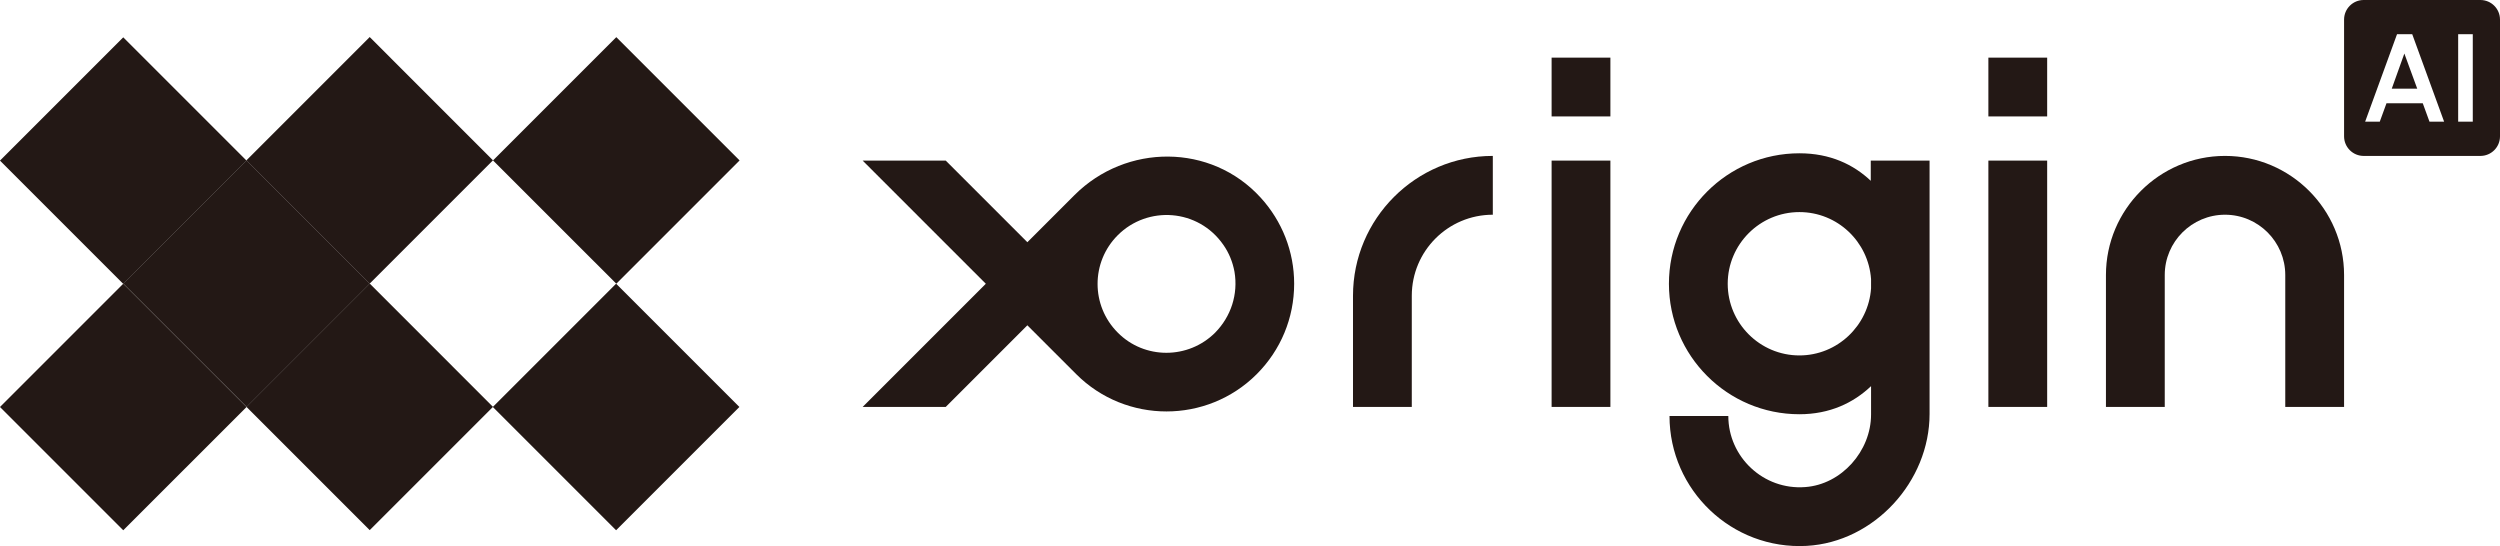<svg width="151" height="33" viewBox="0 0 151 33" fill="none" xmlns="http://www.w3.org/2000/svg">
<g clip-path="url(#clip0_1098_3162)">
<path d="M134.391 9.417C130.433 9.417 127.199 12.651 127.199 16.609V24.578H130.751V16.609C130.751 14.595 132.394 12.969 134.391 12.969C136.405 12.969 138.03 14.612 138.03 16.609V24.578H141.582V16.609C141.582 12.651 138.348 9.417 134.391 9.417Z" fill="#231815"/>
<path d="M81.721 17.863V24.578H85.272V17.863C85.272 15.16 87.463 12.969 90.166 12.969V9.417C85.502 9.417 81.721 13.216 81.721 17.863Z" fill="#231815"/>
<path d="M64.898 11.785L62.053 14.63L57.123 9.7H52.105L59.544 17.139L52.105 24.578H57.123L62.053 19.648L65.004 22.599C68.008 25.602 72.902 25.602 75.906 22.599C77.355 21.15 78.167 19.206 78.167 17.139C78.167 15.195 77.443 13.358 76.135 11.927C73.149 8.658 68.025 8.658 64.898 11.785ZM73.397 20.09C71.771 21.715 69.121 21.715 67.513 20.09C65.887 18.464 65.887 15.831 67.513 14.206C69.315 12.404 72.372 12.598 73.891 14.789C74.227 15.266 74.457 15.831 74.563 16.415C74.793 17.775 74.351 19.118 73.397 20.09Z" fill="#231815"/>
<path d="M97.268 9.7H93.717V24.578H97.268V9.7Z" fill="#231815"/>
<path d="M97.268 3.481H93.717V7.032H97.268V3.481Z" fill="#231815"/>
<path d="M123.649 9.7H120.098V24.578H123.649V9.7Z" fill="#231815"/>
<path d="M123.649 3.481H120.098V7.032H123.649V3.481Z" fill="#231815"/>
<path d="M113.012 10.937C111.952 9.93 110.538 9.259 108.683 9.259C104.337 9.259 100.803 12.793 100.803 17.139C100.803 21.486 104.337 25.02 108.683 25.02C110.521 25.02 111.952 24.331 113.012 23.323V25.037C113.012 27.246 111.227 29.26 109.037 29.419C106.51 29.614 104.39 27.599 104.39 25.126H100.838C100.838 29.596 104.602 33.218 109.125 32.971C113.206 32.741 116.546 29.084 116.546 25.002V9.701H112.994V10.937H113.012ZM108.683 21.468C106.298 21.468 104.354 19.524 104.354 17.139C104.354 14.754 106.298 12.81 108.683 12.81C110.98 12.81 112.853 14.595 113.012 16.857V17.422C112.853 19.666 110.98 21.468 108.683 21.468Z" fill="#231815"/>
<path d="M144.463 5.354H146L145.223 3.233L144.463 5.354Z" fill="#231815"/>
<path d="M149.816 0H142.766C142.112 0 141.582 0.53 141.582 1.184V8.234C141.582 8.888 142.112 9.418 142.766 9.418H149.816C150.47 9.418 151 8.888 151 8.234V1.184C151 0.53 150.47 0 149.816 0ZM146.741 7.35L146.335 6.237H144.144L143.738 7.35H142.854L144.78 2.067H145.699L147.625 7.35H146.741ZM149.356 7.35H148.473V2.067H149.356V7.35Z" fill="#231815"/>
<path d="M7.445 2.255L-0.002 9.701L7.445 17.148L14.891 9.701L7.445 2.255Z" fill="#231815"/>
<path d="M14.894 9.686L7.447 17.132L14.894 24.578L22.34 17.132L14.894 9.686Z" fill="#231815"/>
<path d="M22.331 17.128L14.885 24.575L22.331 32.021L29.777 24.575L22.331 17.128Z" fill="#231815"/>
<path d="M-0.001 24.582L7.445 32.028L14.892 24.582L7.445 17.136L-0.001 24.582Z" fill="#231815"/>
<path d="M14.884 9.684L22.33 17.13L29.776 9.684L22.33 2.237L14.884 9.684Z" fill="#231815"/>
<path d="M37.212 17.135L29.766 24.581L37.212 32.027L44.658 24.581L37.212 17.135Z" fill="#231815"/>
<path d="M29.778 9.69L37.225 17.136L44.671 9.69L37.225 2.244L29.778 9.69Z" fill="#231815"/>
</g>
<defs>
<clipPath id="clip0_1098_3162">
<rect width="151" height="32.988" fill="white"/>
</clipPath>
</defs>
</svg>

